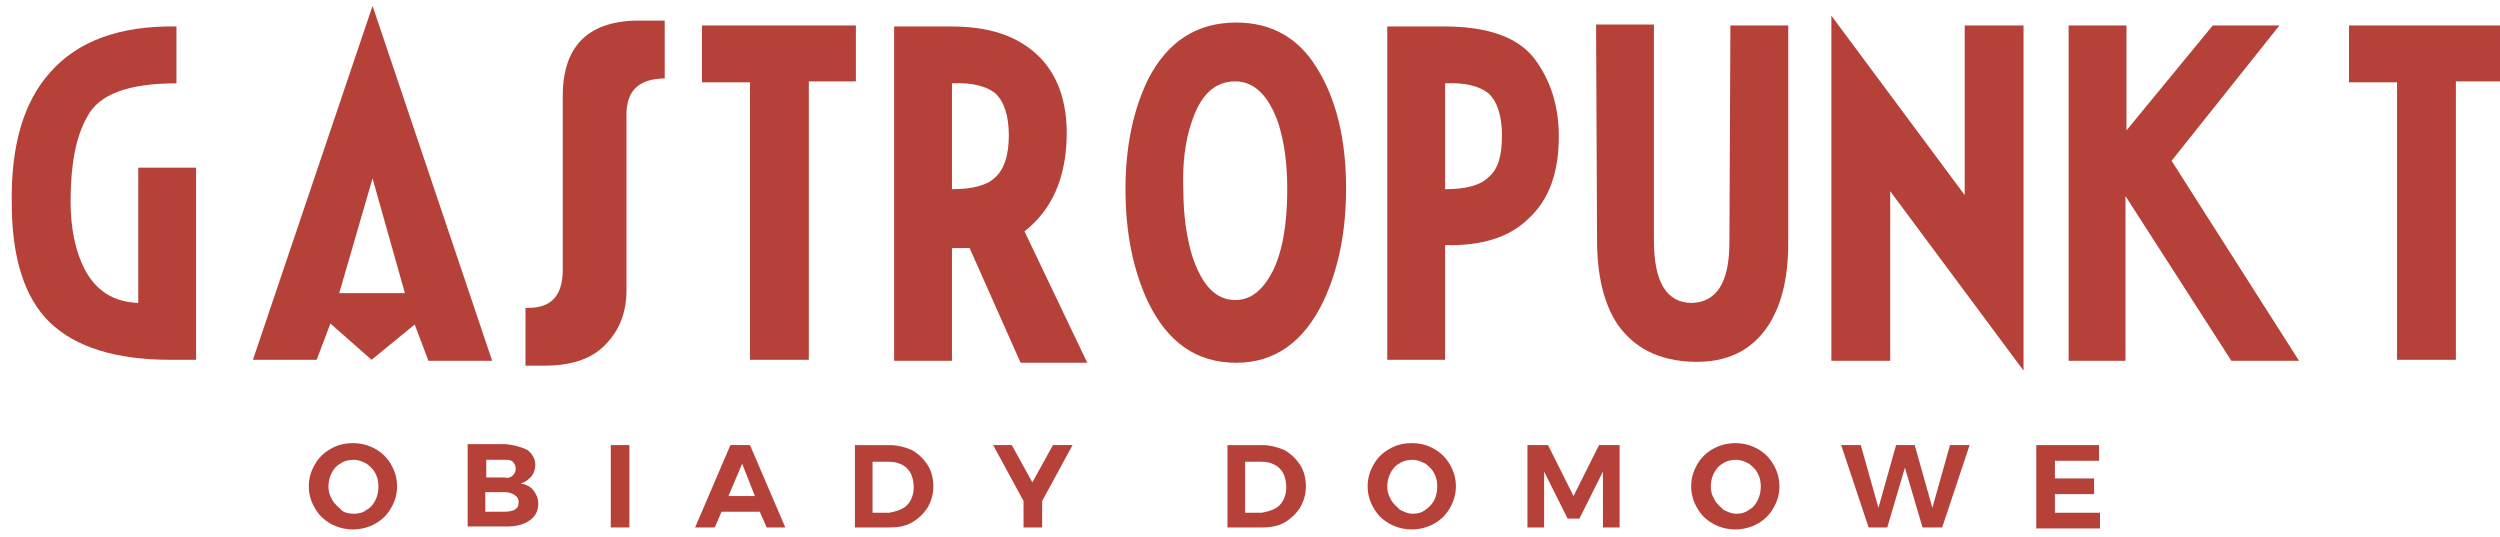 <?xml version="1.0" encoding="utf-8"?>
<!-- Generator: Adobe Illustrator 28.1.0, SVG Export Plug-In . SVG Version: 6.00 Build 0)  -->
<svg version="1.1" id="Warstwa_1" xmlns="http://www.w3.org/2000/svg" xmlns:xlink="http://www.w3.org/1999/xlink" x="0px" y="0px"
	 viewBox="0 0 255 54.8" style="enable-background:new 0 0 255 54.8;" xml:space="preserve">
<style type="text/css">
	.st0{enable-background:new    ;}
	.st1{fill:#B54139;}
</style>
<g id="Group_100" transform="translate(-320 -29)">
	<g class="st0">
		<path class="st1" d="M325.1,36.4c2.8-3.2,7.1-4.8,12.9-4.7v5.8c-4.9,0-7.9,1.1-9.1,3.4c-1.2,2.1-1.7,5-1.7,8.7
			c0,2.7,0.5,5,1.4,6.8c1.2,2.3,3,3.4,5.5,3.5V46.1l5.9,0v19.6h-2.6c-5.6,0-9.7-1.3-12.3-3.8c-2.6-2.5-3.9-6.6-3.9-12.2
			C321.1,43.9,322.4,39.4,325.1,36.4z"/>
		<path class="st1" d="M370.2,65.8h-6.5l-1.4-3.7l-4.4,3.6l-4.2-3.7l-1.4,3.7l-6.5,0L358,29.6L370.2,65.8z M358,47.2l-3.4,11.7h6.7
			L358,47.2z"/>
		<path class="st1" d="M387.9,37c-2.7,0-4,1.2-4,3.7v17.9c0,2.4-0.8,4.3-2.4,5.8c-1.4,1.3-3.4,1.9-6,1.9h-1.9v-5.9
			c2.6,0.1,3.8-1.2,3.8-3.9V38.8c0-5.2,2.7-7.8,8.1-7.7l2.3,0V37z"/>
		<path class="st1" d="M396.5,65.8V37.4h-4.9v-5.8l15.7,0l0,5.7h-4.8v28.4H396.5z"/>
		<path class="st1" d="M417.1,54.1v11.7h-5.9V31.7h5.8c3.8,0,6.6,0.9,8.7,2.8c2.1,1.9,3.2,4.8,3.1,8.5c-0.1,4.2-1.5,7.4-4.3,9.6
			l6.4,13.4l-6.8,0l-5.2-11.7H417.1z M422.9,42.8c0-2-0.5-3.5-1.4-4.3c-0.9-0.7-2.3-1.1-4.4-1v10.8c2.1,0,3.6-0.4,4.4-1.2
			C422.4,46.3,422.9,44.9,422.9,42.8z"/>
		<path class="st1" d="M437.1,59.8c-1.5-3.2-2.3-7-2.3-11.5c0-4.4,0.8-8.1,2.3-11.2c2-3.9,5-5.8,9-5.8c3.5,0,6.3,1.5,8.2,4.6
			c2,3.2,3,7.3,3,12.3c0,4.5-0.8,8.3-2.3,11.5c-2,4.2-5,6.3-8.9,6.3C442,66,439.1,63.9,437.1,59.8z M441.6,55.1c1,3,2.4,4.5,4.4,4.5
			c1.6,0,2.8-1,3.8-2.9c1-2,1.5-4.8,1.5-8.4c0-2.6-0.3-4.8-0.9-6.7c-1-2.9-2.5-4.3-4.4-4.3c-2.1,0-3.6,1.4-4.5,4.3
			c-0.6,1.8-0.9,4-0.8,6.7C440.7,50.8,441,53.1,441.6,55.1z"/>
		<path class="st1" d="M467.4,54v11.7h-5.9V31.7h5.8c4.5,0,7.6,1.1,9.3,3.4c1.6,2.2,2.4,4.8,2.4,7.8c0,3.7-1,6.5-3.1,8.4
			C474,53.2,471.1,54.1,467.4,54z M473.2,42.8c0-2-0.5-3.5-1.4-4.3c-0.9-0.7-2.3-1.1-4.4-1v10.8c2.1,0,3.6-0.4,4.4-1.2
			C472.8,46.3,473.2,44.9,473.2,42.8z"/>
		<path class="st1" d="M482.8,31.5l5.9,0v22c0,4.3,1.3,6.4,3.9,6.4c2.5-0.1,3.8-2.1,3.8-6.2l0.1-22.1h5.9l0,22.2
			c0,3.6-0.7,6.4-2.1,8.5c-1.7,2.5-4.2,3.7-7.6,3.6c-3.5-0.1-6-1.4-7.7-3.8c-1.4-2.1-2.1-5-2.1-8.6L482.8,31.5z"/>
		<path class="st1" d="M526.4,66.8l-13.6-18.3v17.3h-6V30.6l13.6,18.3V31.6h6V66.8z"/>
		<path class="st1" d="M531,65.8V31.6h5.9v10.7l8.8-10.7h6.8l-11,13.8l13,20.4h-6.9L536.8,49v16.8H531z"/>
		<path class="st1" d="M564.5,65.8V37.4h-4.9v-5.8l15.7,0l0,5.7h-4.8v28.4H564.5z"/>
	</g>
	<g class="st0">
		<path class="st1" d="M358.3,74.8c0.7,0.4,1.2,0.9,1.6,1.6s0.6,1.4,0.6,2.2s-0.2,1.5-0.6,2.2s-0.9,1.2-1.6,1.6
			c-0.7,0.4-1.5,0.6-2.3,0.6s-1.6-0.2-2.3-0.6c-0.7-0.4-1.2-0.9-1.6-1.6s-0.6-1.4-0.6-2.2c0-0.8,0.2-1.5,0.6-2.2s0.9-1.2,1.6-1.6
			s1.4-0.6,2.3-0.6C356.8,74.2,357.6,74.4,358.3,74.8z M354.7,76.3c-0.4,0.2-0.7,0.6-0.9,1c-0.2,0.4-0.3,0.9-0.3,1.3
			c0,0.5,0.1,0.9,0.4,1.4c0.2,0.4,0.6,0.7,0.9,1s0.8,0.4,1.3,0.4s0.9-0.1,1.3-0.4c0.4-0.2,0.7-0.6,0.9-1s0.3-0.9,0.3-1.4
			c0-0.5-0.1-0.9-0.3-1.3c-0.2-0.4-0.5-0.7-0.9-1c-0.4-0.2-0.8-0.4-1.3-0.4S355.1,76,354.7,76.3z"/>
		<path class="st1" d="M373.8,74.9c0.5,0.4,0.8,0.9,0.8,1.5c0,0.4-0.1,0.8-0.4,1.2c-0.3,0.3-0.6,0.6-1.1,0.7c0.5,0.1,1,0.3,1.3,0.7
			s0.5,0.8,0.5,1.4c0,0.7-0.3,1.3-0.9,1.7s-1.3,0.6-2.3,0.6h-4v-8.4h3.9C372.5,74.4,373.2,74.6,373.8,74.9z M372.3,77.5
			c0.2-0.2,0.3-0.4,0.3-0.7c0-0.3-0.1-0.5-0.3-0.7s-0.5-0.2-0.8-0.2h-1.9v1.8h1.9C371.8,77.8,372.1,77.7,372.3,77.5z M372.5,81
			c0.3-0.2,0.4-0.4,0.4-0.8c0-0.3-0.1-0.5-0.4-0.7c-0.3-0.2-0.6-0.3-1.1-0.3h-1.9v2h1.9C371.9,81.2,372.3,81.1,372.5,81z"/>
		<path class="st1" d="M382.3,74.4h1.9v8.4h-1.9V74.4z"/>
		<path class="st1" d="M398.2,82.8l-0.7-1.6h-3.9l-0.7,1.6h-2l3.6-8.4h2l3.6,8.4H398.2z M394.3,79.6h2.7l-1.3-3.3L394.3,79.6z"/>
		<path class="st1" d="M413,74.9c0.7,0.4,1.2,0.9,1.6,1.5c0.4,0.6,0.6,1.4,0.6,2.2c0,0.8-0.2,1.5-0.6,2.2c-0.4,0.6-0.9,1.1-1.6,1.5
			c-0.7,0.4-1.5,0.5-2.3,0.5h-3.5v-8.4h3.6C411.5,74.4,412.3,74.6,413,74.9z M412,80.9c0.4-0.2,0.7-0.5,0.9-0.9
			c0.2-0.4,0.3-0.8,0.3-1.3c0-0.5-0.1-1-0.3-1.4c-0.2-0.4-0.5-0.7-0.9-0.9c-0.4-0.2-0.8-0.3-1.3-0.3H409v5.2h1.7
			C411.2,81.2,411.6,81.1,412,80.9z"/>
		<path class="st1" d="M429.4,74.4l-3.1,5.7v2.7h-1.9v-2.7l-3.1-5.7h1.9l2.1,3.8l2.1-3.8H429.4z"/>
		<path class="st1" d="M451,74.9c0.7,0.4,1.2,0.9,1.6,1.5c0.4,0.6,0.6,1.4,0.6,2.2c0,0.8-0.2,1.5-0.6,2.2c-0.4,0.6-0.9,1.1-1.6,1.5
			c-0.7,0.4-1.5,0.5-2.3,0.5h-3.5v-8.4h3.6C449.5,74.4,450.3,74.6,451,74.9z M450,80.9c0.4-0.2,0.7-0.5,0.9-0.9
			c0.2-0.4,0.3-0.8,0.3-1.3c0-0.5-0.1-1-0.3-1.4c-0.2-0.4-0.5-0.7-0.9-0.9c-0.4-0.2-0.8-0.3-1.3-0.3H447v5.2h1.7
			C449.2,81.2,449.6,81.1,450,80.9z"/>
		<path class="st1" d="M466.3,74.8c0.7,0.4,1.2,0.9,1.6,1.6c0.4,0.7,0.6,1.4,0.6,2.2s-0.2,1.5-0.6,2.2c-0.4,0.7-0.9,1.2-1.6,1.6
			c-0.7,0.4-1.5,0.6-2.3,0.6s-1.6-0.2-2.3-0.6c-0.7-0.4-1.2-0.9-1.6-1.6c-0.4-0.7-0.6-1.4-0.6-2.2c0-0.8,0.2-1.5,0.6-2.2
			c0.4-0.7,0.9-1.2,1.6-1.6c0.7-0.4,1.4-0.6,2.3-0.6C464.9,74.2,465.6,74.4,466.3,74.8z M462.7,76.3c-0.4,0.2-0.7,0.6-0.9,1
			c-0.2,0.4-0.3,0.9-0.3,1.3c0,0.5,0.1,0.9,0.4,1.4c0.2,0.4,0.6,0.7,0.9,1c0.4,0.2,0.8,0.4,1.3,0.4s0.9-0.1,1.3-0.4s0.7-0.6,0.9-1
			c0.2-0.4,0.3-0.9,0.3-1.4c0-0.5-0.1-0.9-0.3-1.3c-0.2-0.4-0.5-0.7-0.9-1c-0.4-0.2-0.8-0.4-1.3-0.4S463.1,76,462.7,76.3z"/>
		<path class="st1" d="M475.8,74.4h2.1l2.6,5.2l2.6-5.2h2.1v8.4h-1.7v-5.7l-2.4,4.8h-1.2l-2.4-4.8v5.7h-1.7V74.4z"/>
		<path class="st1" d="M499.3,74.8c0.7,0.4,1.2,0.9,1.6,1.6c0.4,0.7,0.6,1.4,0.6,2.2s-0.2,1.5-0.6,2.2c-0.4,0.7-0.9,1.2-1.6,1.6
			c-0.7,0.4-1.5,0.6-2.3,0.6s-1.6-0.2-2.3-0.6c-0.7-0.4-1.2-0.9-1.6-1.6c-0.4-0.7-0.6-1.4-0.6-2.2c0-0.8,0.2-1.5,0.6-2.2
			c0.4-0.7,0.9-1.2,1.6-1.6c0.7-0.4,1.5-0.6,2.3-0.6C497.8,74.2,498.6,74.4,499.3,74.8z M495.7,76.3c-0.4,0.2-0.7,0.6-0.9,1
			c-0.2,0.4-0.3,0.9-0.3,1.3c0,0.5,0.1,0.9,0.4,1.4c0.2,0.4,0.6,0.7,0.9,1c0.4,0.2,0.8,0.4,1.3,0.4s0.9-0.1,1.3-0.4
			c0.4-0.2,0.7-0.6,0.9-1c0.2-0.4,0.3-0.9,0.3-1.4c0-0.5-0.1-0.9-0.3-1.3c-0.2-0.4-0.5-0.7-0.9-1c-0.4-0.2-0.8-0.4-1.3-0.4
			S496.1,76,495.7,76.3z"/>
		<path class="st1" d="M518.9,74.4h2l-2.8,8.4h-2l-1.8-6.1l-1.8,6.1h-1.9l-2.8-8.4h2l1.8,6.4l1.8-6.4h1.9l1.8,6.4L518.9,74.4z"/>
		<path class="st1" d="M527.7,74.4h6.4v1.6h-4.5v1.8h4v1.6h-4v1.9h4.6v1.6h-6.5V74.4z"/>
	</g>
</g>
</svg>
